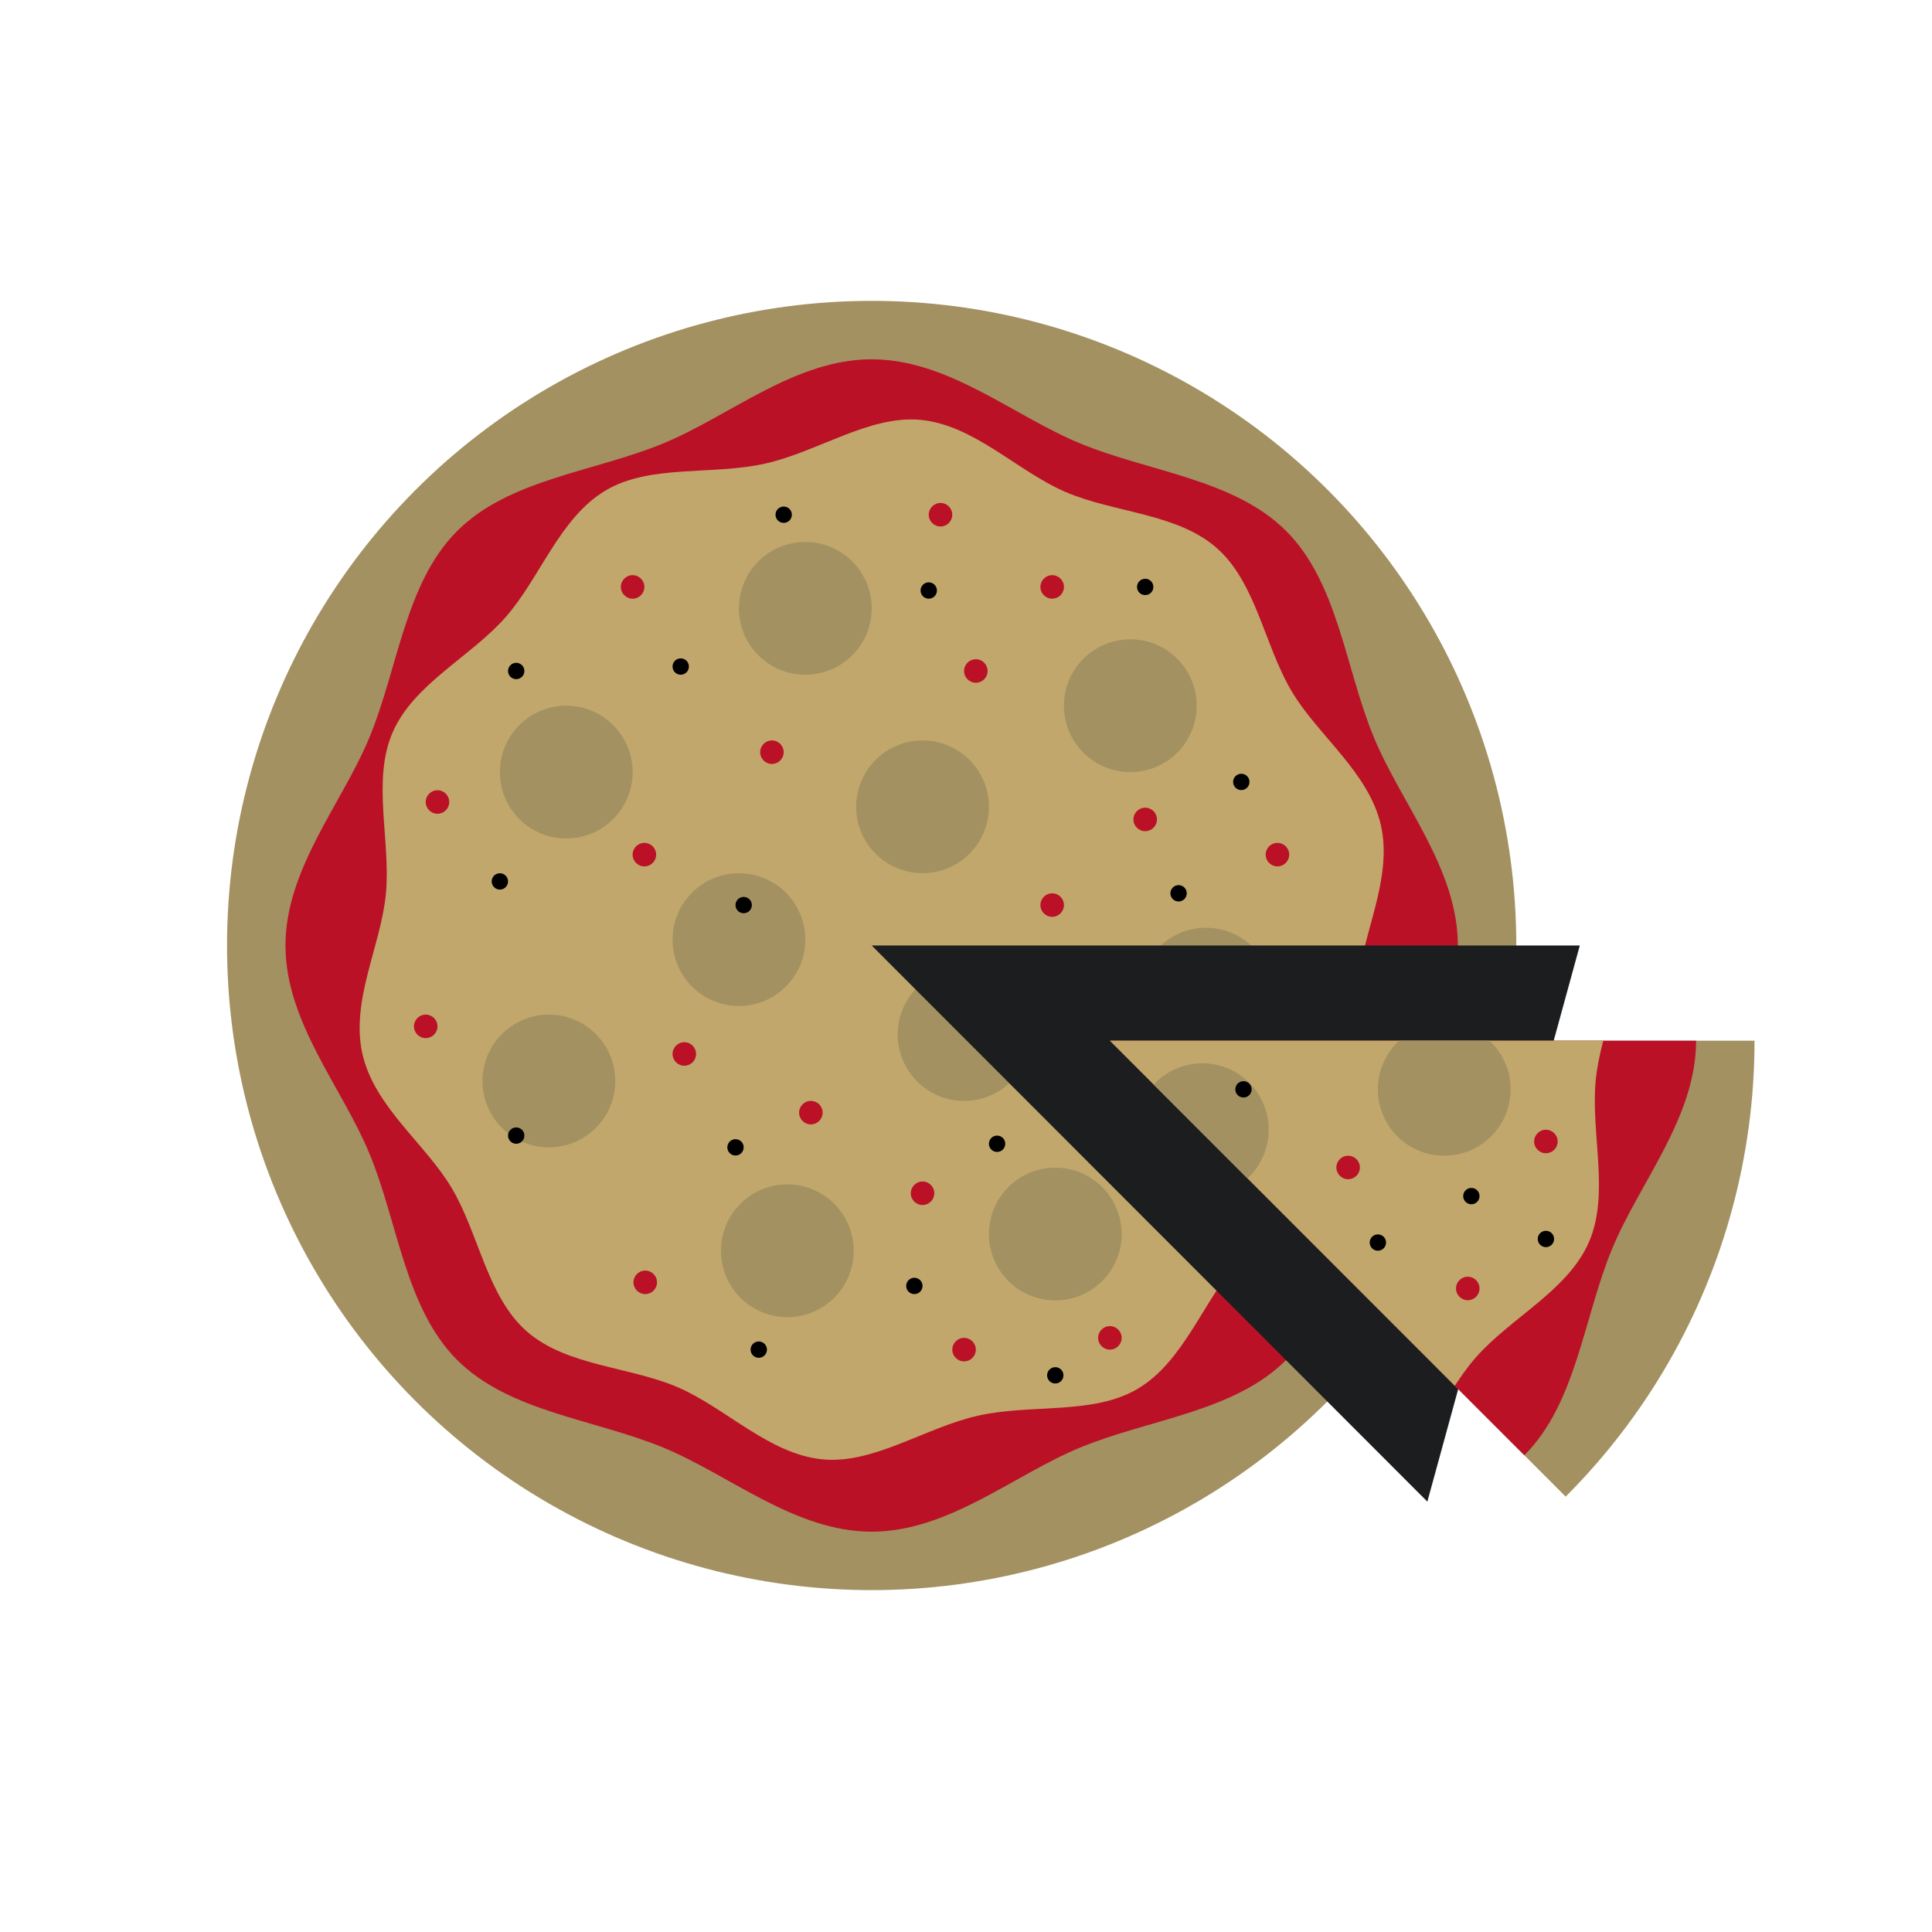 <?xml version="1.0" encoding="utf-8"?>
<svg xmlns="http://www.w3.org/2000/svg" xmlns:xlink="http://www.w3.org/1999/xlink" viewBox="0 0 2000 2000">
  <circle cx="902.349" cy="978.769" r="667.32" fill="#a39161"/>
  <path d="M1509.167 978.769c0 79.279-58.311 146.403-86.897 215.343-29.635 71.466-36.978 159.885-90.836 213.743-53.858 53.858-142.276 61.201-213.743 90.836-68.94 28.587-136.064 86.897-215.343 86.897s-146.403-58.31-215.343-86.897c-71.466-29.635-159.885-36.978-213.743-90.836s-61.201-142.276-90.836-213.743c-28.587-68.94-86.897-136.064-86.897-215.343s58.31-146.403 86.897-215.343c29.635-71.466 36.978-159.885 90.836-213.743 53.858-53.858 142.276-61.201 213.743-90.836 68.94-28.587 136.064-86.897 215.343-86.897s146.403 58.31 215.343 86.897c71.466 29.635 159.885 36.978 213.743 90.836 53.858 53.858 61.201 142.276 90.836 213.743 28.587 68.94 86.897 136.065 86.897 215.343z" fill="#ba1126"/>
  <path d="M1429.569 854.637c12.319 55.015-19.341 112.153-24.344 165.405-5.185 55.191 14.654 117.249-6.924 167.053-21.793 50.302-80.835 78.269-117.04 119.433-35.847 40.756-55.938 102.996-103.647 131.222-46.033 27.234-109.913 15.38-164.928 27.699s-107.74 50.283-160.991 45.28c-55.191-5.185-99.906-52.913-149.71-74.491-50.302-21.793-115.633-21.911-156.797-58.116-40.756-35.847-49.276-100.439-77.503-148.148-27.234-46.033-80.238-84.214-92.557-139.229-12.319-55.015 19.341-112.153 24.344-165.405 5.185-55.191-14.654-117.249 6.924-167.053 21.793-50.302 80.835-78.269 117.04-119.433 35.847-40.756 55.938-102.996 103.647-131.222 46.033-27.234 109.913-15.38 164.928-27.699s107.74-50.283 160.991-45.28c55.191 5.185 99.906 52.913 149.71 74.491 50.302 21.793 115.633 21.911 156.797 58.116 40.756 35.847 49.276 100.439 77.503 148.148 27.235 46.033 80.239 84.214 92.557 139.229z" fill="#c1a76b"/>
  <circle cx="568.201" cy="1119.022" r="68.711" fill="#a39161"/>
  <circle cx="586.172" cy="799.263" r="68.711" fill="#a39161"/>
  <circle cx="833.638" cy="629.752" r="68.711" fill="#a39161"/>
  <circle cx="764.927" cy="972.691" r="68.711" fill="#a39161"/>
  <circle cx="998.005" cy="1070.931" r="68.711" fill="#a39161"/>
  <circle cx="955.013" cy="835.205" r="68.711" fill="#a39161"/>
  <circle cx="1170.099" cy="730.552" r="68.711" fill="#a39161"/>
  <circle cx="1248.462" cy="1029.123" r="68.711" fill="#a39161"/>
  <circle cx="1092.434" cy="1277.46" r="68.711" fill="#a39161"/>
  <circle cx="815.053" cy="1294.797" r="68.711" fill="#a39161"/>
  <circle cx="799.086" cy="778.669" r="12.175" fill="#ba1126"/>
  <circle cx="654.883" cy="607.581" r="12.175" fill="#ba1126"/>
  <circle cx="973.607" cy="532.834" r="12.175" fill="#ba1126"/>
  <circle cx="1010.18" cy="694.606" r="12.175" fill="#ba1126"/>
  <circle cx="1089.213" cy="607.581" r="12.175" fill="#ba1126"/>
  <circle cx="1322.404" cy="884.712" r="12.175" fill="#ba1126"/>
  <circle cx="1089.213" cy="936.927" r="12.175" fill="#ba1126"/>
  <circle cx="1353.699" cy="1083.106" r="12.175" fill="#ba1126"/>
  <circle cx="1148.97" cy="1110.009" r="12.175" fill="#ba1126"/>
  <circle cx="1272.813" cy="1235.257" r="12.175" fill="#ba1126"/>
  <circle cx="1148.97" cy="1384.957" r="12.175" fill="#ba1126"/>
  <circle cx="955.013" cy="1235.257" r="12.175" fill="#ba1126"/>
  <circle cx="839.404" cy="1151.817" r="12.175" fill="#ba1126"/>
  <circle cx="667.949" cy="1327.473" r="12.175" fill="#ba1126"/>
  <circle cx="708.391" cy="1091.065" r="12.175" fill="#ba1126"/>
  <circle cx="517.461" cy="912.439" r="8.458"/>
  <circle cx="534.378" cy="1175.558" r="8.458"/>
  <circle cx="769.851" cy="936.927" r="8.458"/>
  <circle cx="761.392" cy="1187.733" r="8.458"/>
  <circle cx="1032.182" cy="1184.016" r="8.458"/>
  <circle cx="1179.751" cy="1187.733" r="8.458"/>
  <circle cx="1353.699" cy="1184.016" r="8.458"/>
  <circle cx="1276.53" cy="1139.641" r="8.458"/>
  <circle cx="1220.063" cy="924.752" r="8.458"/>
  <circle cx="1284.988" cy="809.438" r="8.458"/>
  <circle cx="961.431" cy="611.298" r="8.458"/>
  <circle cx="1185.496" cy="607.581" r="8.458"/>
  <circle cx="811.261" cy="532.834" r="8.458"/>
  <circle cx="704.674" cy="690.004" r="8.458"/>
  <circle cx="534.378" cy="694.606" r="8.458"/>
  <circle cx="1040.64" cy="1029.123" r="8.458"/>
  <circle cx="946.554" cy="1331.19" r="8.458"/>
  <circle cx="1092.434" cy="1423.738" r="8.458"/>
  <circle cx="785.47" cy="1397.133" r="8.458"/>
  <circle cx="440.703" cy="1062.487" r="12.175" fill="#ba1126"/>
  <circle cx="452.879" cy="830.217" r="12.175" fill="#ba1126"/>
  <circle cx="667.058" cy="884.712" r="12.175" fill="#ba1126"/>
  <circle cx="998.005" cy="1397.133" r="12.175" fill="#ba1126"/>
  <circle cx="1185.496" cy="848.276" r="12.175" fill="#ba1126"/>
  <path fill="#1B1D1F" d="M902.349 978.769l575.241 575.701 157.816-575.701z"/>
  <g>
    <defs>
      <path id="a" d="M1686.458 1615.014l207.743-537.686H1148.97z"/>
    </defs>
    <clipPath id="b">
      <use xlink:href="#a" overflow="visible"/>
    </clipPath>
    <g clip-path="url(#b)">
      <circle cx="1148.97" cy="1077.328" r="667.32" fill="#a39161"/>
      <path d="M1755.788 1077.328c0 79.279-58.31 146.403-86.897 215.343-29.635 71.466-36.978 159.885-90.836 213.743-53.858 53.858-142.276 61.201-213.743 90.835-68.94 28.587-136.064 86.897-215.343 86.897s-146.403-58.311-215.343-86.897c-71.466-29.635-159.885-36.978-213.743-90.836-53.858-53.858-61.201-142.276-90.836-213.743-28.587-68.94-86.897-136.064-86.897-215.343s58.31-146.403 86.897-215.343c29.635-71.466 36.978-159.885 90.836-213.743 53.858-53.858 142.276-61.201 213.743-90.836 68.94-28.587 136.064-86.897 215.343-86.897s146.403 58.311 215.343 86.897c71.466 29.635 159.885 36.978 213.743 90.836 53.858 53.858 61.201 142.276 90.836 213.743 28.587 68.941 86.897 136.066 86.897 215.344z" fill="#ba1126"/>
      <path d="M1676.191 953.197c12.319 55.015-19.341 112.153-24.344 165.405-5.185 55.191 14.654 117.249-6.924 167.053-21.793 50.302-80.835 78.269-117.04 119.433-35.847 40.756-55.938 102.995-103.647 131.222-46.033 27.234-109.913 15.38-164.928 27.699s-107.74 50.283-160.991 45.28c-55.191-5.185-99.906-52.913-149.71-74.491-50.302-21.793-115.633-21.911-156.797-58.116-40.756-35.847-49.276-100.439-77.503-148.148-27.234-46.033-80.238-84.214-92.557-139.229-12.319-55.015 19.341-112.153 24.344-165.404 5.185-55.191-14.654-117.249 6.924-167.053 21.793-50.302 80.835-78.269 117.04-119.433 35.847-40.756 55.938-102.996 103.647-131.222 46.033-27.234 109.913-15.38 164.928-27.699s107.74-50.283 160.991-45.28c55.191 5.185 99.906 52.913 149.71 74.491 50.302 21.793 115.633 21.911 156.797 58.116 40.756 35.847 49.276 100.439 77.503 148.148 27.234 46.032 80.238 84.212 92.557 139.228z" fill="#c1a76b"/>
      <circle cx="814.822" cy="1217.582" r="68.711" fill="#a39161"/>
      <circle cx="832.793" cy="897.822" r="68.711" fill="#a39161"/>
      <circle cx="1080.259" cy="728.311" r="68.711" fill="#a39161"/>
      <circle cx="1011.548" cy="1071.251" r="68.711" fill="#a39161"/>
      <circle cx="1244.626" cy="1169.49" r="68.711" fill="#a39161"/>
      <circle cx="1201.634" cy="933.764" r="68.711" fill="#a39161"/>
      <circle cx="1416.72" cy="829.111" r="68.711" fill="#a39161"/>
      <circle cx="1495.083" cy="1127.682" r="68.711" fill="#a39161"/>
      <circle cx="1339.056" cy="1376.02" r="68.711" fill="#a39161"/>
      <circle cx="1061.674" cy="1393.356" r="68.711" fill="#a39161"/>
      <path fill="none" stroke="#000" stroke-width=".79" stroke-miterlimit="10" d="M1148.97 410.008v1334.641"/>
      <path fill="none" stroke="#000" stroke-width=".79" stroke-miterlimit="10" d="M677.103 1549.195l943.734-943.733"/>
      <circle cx="1045.707" cy="877.228" r="12.175" fill="#ba1126"/>
      <circle cx="901.504" cy="706.14" r="12.175" fill="#ba1126"/>
      <circle cx="1220.228" cy="631.394" r="12.175" fill="#ba1126"/>
      <circle cx="1256.801" cy="793.166" r="12.175" fill="#ba1126"/>
      <circle cx="1335.834" cy="706.14" r="12.175" fill="#ba1126"/>
      <circle cx="1569.025" cy="983.271" r="12.175" fill="#ba1126"/>
      <circle cx="1335.834" cy="1035.486" r="12.175" fill="#ba1126"/>
      <circle cx="1600.32" cy="1181.665" r="12.175" fill="#ba1126"/>
      <circle cx="1395.591" cy="1208.568" r="12.175" fill="#ba1126"/>
      <circle cx="1519.434" cy="1333.816" r="12.175" fill="#ba1126"/>
      <circle cx="1395.591" cy="1483.516" r="12.175" fill="#ba1126"/>
      <circle cx="1201.634" cy="1333.816" r="12.175" fill="#ba1126"/>
      <circle cx="1086.025" cy="1250.376" r="12.175" fill="#ba1126"/>
      <circle cx="914.57" cy="1426.033" r="12.175" fill="#ba1126"/>
      <circle cx="955.013" cy="1189.624" r="12.175" fill="#ba1126"/>
      <circle cx="764.082" cy="1010.998" r="8.458"/>
      <circle cx="780.999" cy="1274.117" r="8.458"/>
      <circle cx="1016.472" cy="1035.486" r="8.458"/>
      <circle cx="1008.013" cy="1286.293" r="8.458"/>
      <circle cx="1278.803" cy="1282.576" r="8.458"/>
      <circle cx="1426.372" cy="1286.293" r="8.458"/>
      <circle cx="1600.32" cy="1282.576" r="8.458"/>
      <circle cx="1523.151" cy="1238.201" r="8.458"/>
      <circle cx="1466.684" cy="1023.311" r="8.458"/>
      <circle cx="1531.609" cy="907.998" r="8.458"/>
      <circle cx="1208.052" cy="709.857" r="8.458"/>
      <circle cx="1432.118" cy="706.14" r="8.458"/>
      <circle cx="1057.882" cy="631.394" r="8.458"/>
      <circle cx="951.296" cy="788.564" r="8.458"/>
      <circle cx="780.999" cy="793.166" r="8.458"/>
      <circle cx="1287.261" cy="1127.682" r="8.458"/>
      <circle cx="1193.175" cy="1429.75" r="8.458"/>
      <circle cx="1339.056" cy="1522.297" r="8.458"/>
      <circle cx="1032.091" cy="1495.692" r="8.458"/>
      <circle cx="687.324" cy="1161.046" r="12.175" fill="#ba1126"/>
      <circle cx="699.5" cy="928.776" r="12.175" fill="#ba1126"/>
      <circle cx="913.679" cy="983.271" r="12.175" fill="#ba1126"/>
      <circle cx="1244.626" cy="1495.692" r="12.175" fill="#ba1126"/>
      <circle cx="1432.118" cy="946.835" r="12.175" fill="#ba1126"/>
    </g>
  </g>
</svg>